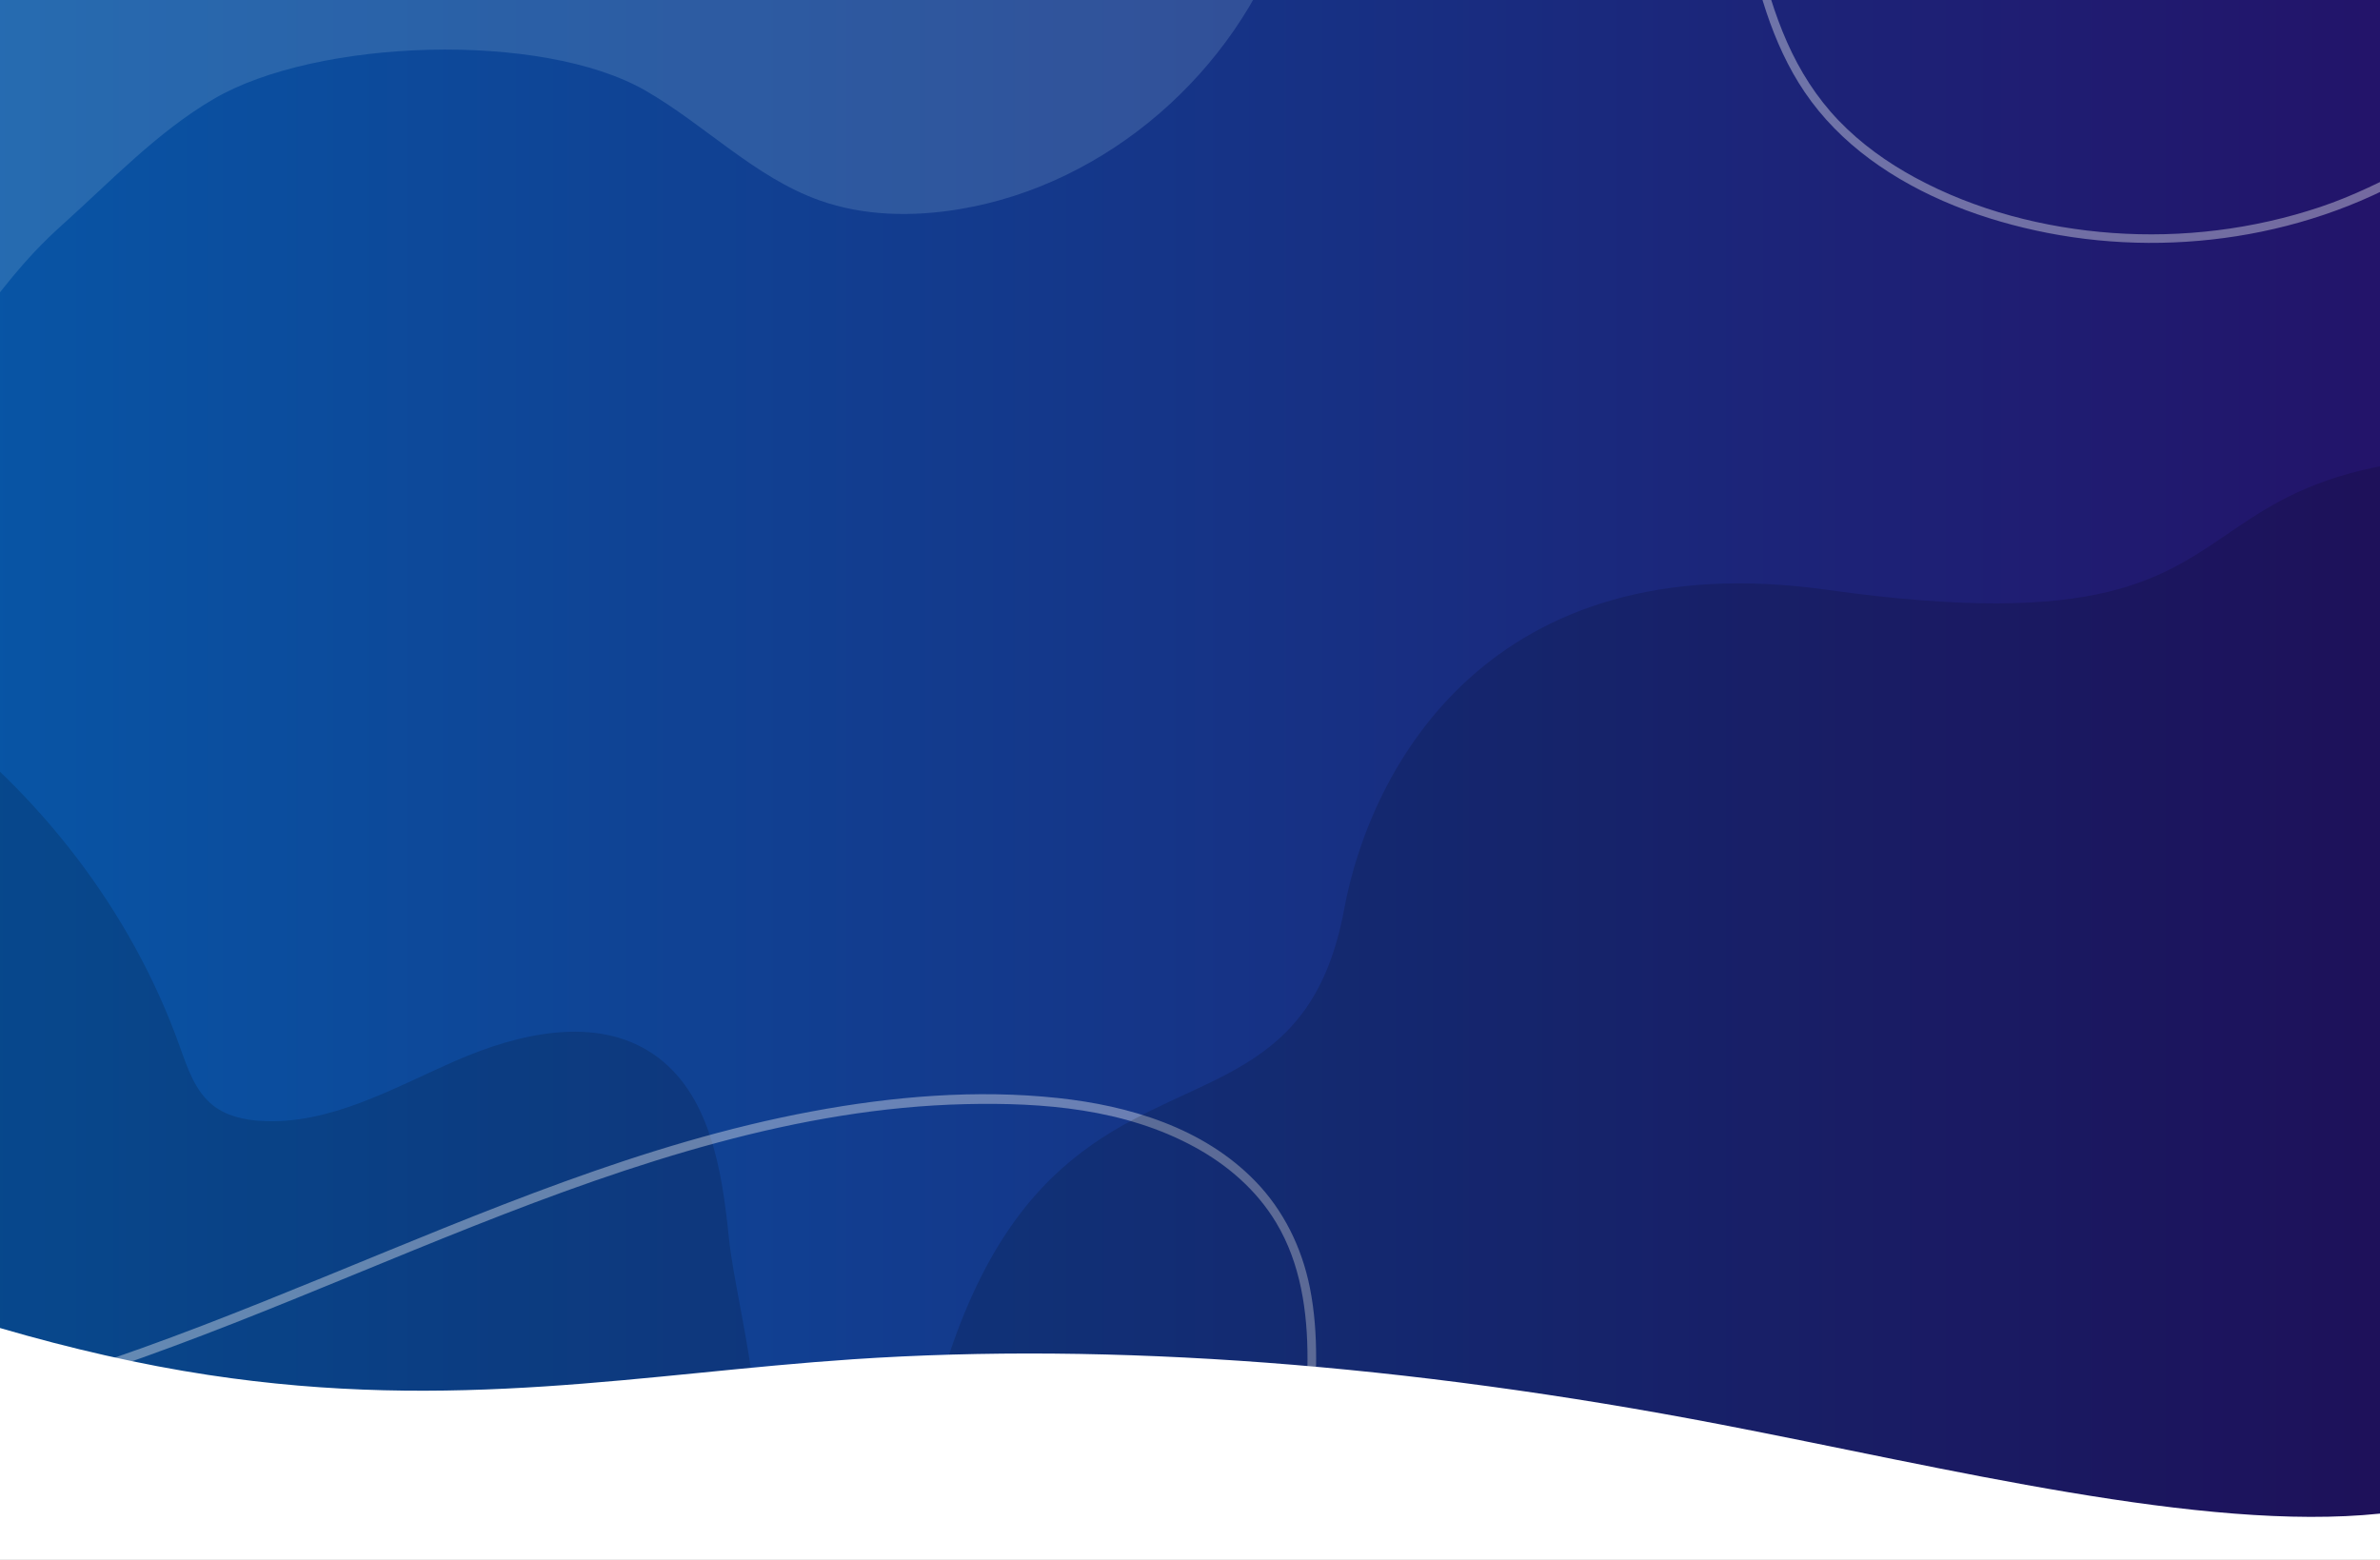 <?xml version="1.0" encoding="UTF-8"?><svg id="a" xmlns="http://www.w3.org/2000/svg" xmlns:xlink="http://www.w3.org/1999/xlink" viewBox="0 0 1920 1258.6"><rect x="0" y="0" width="1920" height="1258.6" fill="#808080" stroke="none"/><defs><clipPath id="b"><rect width="1920" height="1257.6" fill="none" stroke-width="0"/></clipPath><linearGradient id="c" x1="-12.49" y1="555.41" x2="1939.51" y2="555.41" gradientUnits="userSpaceOnUse"><stop offset="0" stop-color="#0855a5"/><stop offset="1" stop-color="#231369"/></linearGradient></defs><g clip-path="url(#b)"><rect x="-12.49" y="-147.56" width="1952" height="1405.93" fill="url(#c)" stroke-width="0"/><path d="m588.05,999.21c-5.59-55.23-15.3-117.71-61.28-148.82-45.94-31.08-108.31-16.74-159.12,5.51-50.81,22.25-101.91,51.98-157.27,48.54-13.56-.84-27.49-3.94-38.23-12.27-14.73-11.42-20.92-30.37-27.19-47.91-78.46-219.54-297.58-381.23-530.49-391.46-33.61-1.48-70.22.98-95.82,22.81-28.07,23.94-34.87,63.99-38.92,100.66-21.31,192.86-16.42,388.6,14.5,580.15,6.19,38.37,14.95,79.44,43.63,105.68,34.45,31.52,86.3,31.88,132.97,30.43,215.82-6.71,431.63-13.42,647.45-20.12,62.61-1.95,216.37,23.29,266.95-19.72,54.42-46.28,9.21-190.44,2.83-253.47Z" opacity=".15" stroke-width="0"/><path d="m1036.54-56.03c-39.8,114.12-143.18,204.92-262.39,224.79-37.66,6.28-77.12,5.71-113.09-7.11-52.33-18.66-92.36-60.99-140.55-88.65-83.56-47.98-264.96-41.85-348.1,6.85-45.83,26.85-82.74,66.2-122.29,101.66C-15.89,240.71-18.55,284.41-98.96,321.79c-28.71,13.35-61.52,25.32-91.31,14.61-19.51-7.01-34.4-22.71-48.53-37.88-31.99-34.37-64.61-69.69-82.97-112.91-18.35-43.22-19.89-96.67,8.25-134.26,20.78-27.76,53.97-42.84,85.74-56.75C67.1-134.48,363.89-259.23,662.44-379.58c87.96-35.46,243.45-110.08,318.9-20.25,75.97,90.46,93.27,234.68,55.21,343.8Z" fill="#9bc1db" opacity=".21" stroke-width="0"/><g opacity=".38"><path d="m1033.81,1426.06c8.27-90.38,16.92-180.72,24.79-271.14,3.35-38.46,5.72-77.89-1.9-115.95-6.55-32.72-21.41-62.46-43.72-85.57-42.24-43.76-102.68-61.29-159.23-67.39-66.06-7.13-133.48-1.39-198.75,10.77-135.99,25.34-265.11,81.15-393.7,133.69-129.38,52.87-261.39,104.95-399.65,121.1-35.81,4.18-73.47,8.18-109.08.41-36.52-7.97-65.01-31.19-88.63-61.74-24.28-31.4-44.83-66.74-64.76-101.51-20.74-36.19-40.08-73.33-57.91-111.31-8.7-18.53-17.03-37.26-25.03-56.16-1.87-4.41-7.84-.58-5.99,3.81,32.81,77.49,71.54,151.96,115.92,222.29,18.94,30.02,38.77,60.59,65.58,82.96,27.89,23.27,61.25,32.15,95.91,33.19,34.09,1.03,68.54-3.11,102.27-8.2,33.94-5.12,67.61-12.32,100.92-21.02,66.87-17.46,132.28-40.93,196.95-66.27,129.7-50.82,257.24-110.05,391.37-146.15,65.42-17.61,132.32-29.39,199.78-30.95,62.38-1.45,128.26,3.69,184.93,34.7,26.03,14.24,49.65,34.29,65.7,61.06,19.62,32.74,25.32,71.73,25.21,110.19-.12,42.12-5.52,84.28-9.35,126.13-4.16,45.49-8.33,90.99-12.49,136.48-2.03,22.19-4.06,44.39-6.09,66.58-.44,4.83,6.49,4.8,6.93,0h0Z" fill="#f6f6f6" stroke-width="0"/></g><g opacity=".38"><path d="m2220.11,178.93c4.01-41.52-27-74.6-62.86-90.31-19.08-8.36-40.06-12.82-60.92-12.06-25.43.93-50.51,8.98-73.76,18.83-51.52,21.83-97.76,53.93-151.12,71.73-53.7,17.92-110.88,24.92-167.32,20.85-54.93-3.97-110.33-18.23-158.91-44.52-22.74-12.31-43.98-27.51-61.93-46.19-17.69-18.4-31.4-40.04-41.69-63.35-40.43-91.6-31.1-199.04-87.03-284.85-50.6-77.64-140.7-128.4-233.39-130.99-11.44-.32-22.88.15-34.26,1.32-4.39.45-4.44,7.39,0,6.93,93.42-9.63,188.54,32.85,246.92,105.82,30.65,38.31,47.11,83.73,57.94,131.09,11.18,48.87,17.29,99.08,33.26,146.77,7.58,22.64,17.47,44.64,30.91,64.44,14.13,20.83,31.99,38.72,52.18,53.7,41.87,31.05,92.74,49.86,143.6,59.79,53.6,10.46,109.01,10.69,162.73.93,27.33-4.96,54.19-12.57,80.03-22.77,25.27-9.97,49.18-22.75,73.07-35.6,44.09-23.72,93.77-51.51,145.68-46.47,39.03,3.79,83.78,26.54,96.89,65.98,3.12,9.38,4.01,19.1,3.06,28.92-.43,4.44,6.51,4.41,6.93,0h0Z" fill="#f6f6f6" stroke-width="0"/></g><path d="m1473.45,475.86c-271.94-38.05-368.02,143.97-389.07,257.72-51.13,276.28-368.69-32.41-368.69,789.12,0,264.44,846.29,36.38,957.93,99.4,85.61,48.33,191.01,48.34,289.32,48.83,128.9.65,257.88-13.66,383.51-42.53,19.36-4.45,39.87-9.96,53.11-24.77,14.11-15.8,16.71-38.46,18.65-59.56,40.39-439.14,201.55,39.05,150.68-399-4.71-40.57,172.38-695.39-364.34-764.35-538.59-69.2-284.55,157.62-731.1,95.14Z" opacity=".15"/></g><path d="m1920,1258.6v-37.29c-142.87,14.93-348.71-36.66-532.08-71.95-253.38-48.77-491.04-66.62-699.85-52.58-167.86,11.29-321.31,42.88-520.11,12.64-54.21-8.24-110.51-21.08-167.96-37.85v187.04h1920Z" fill="#fff" stroke-width="0"/></svg>